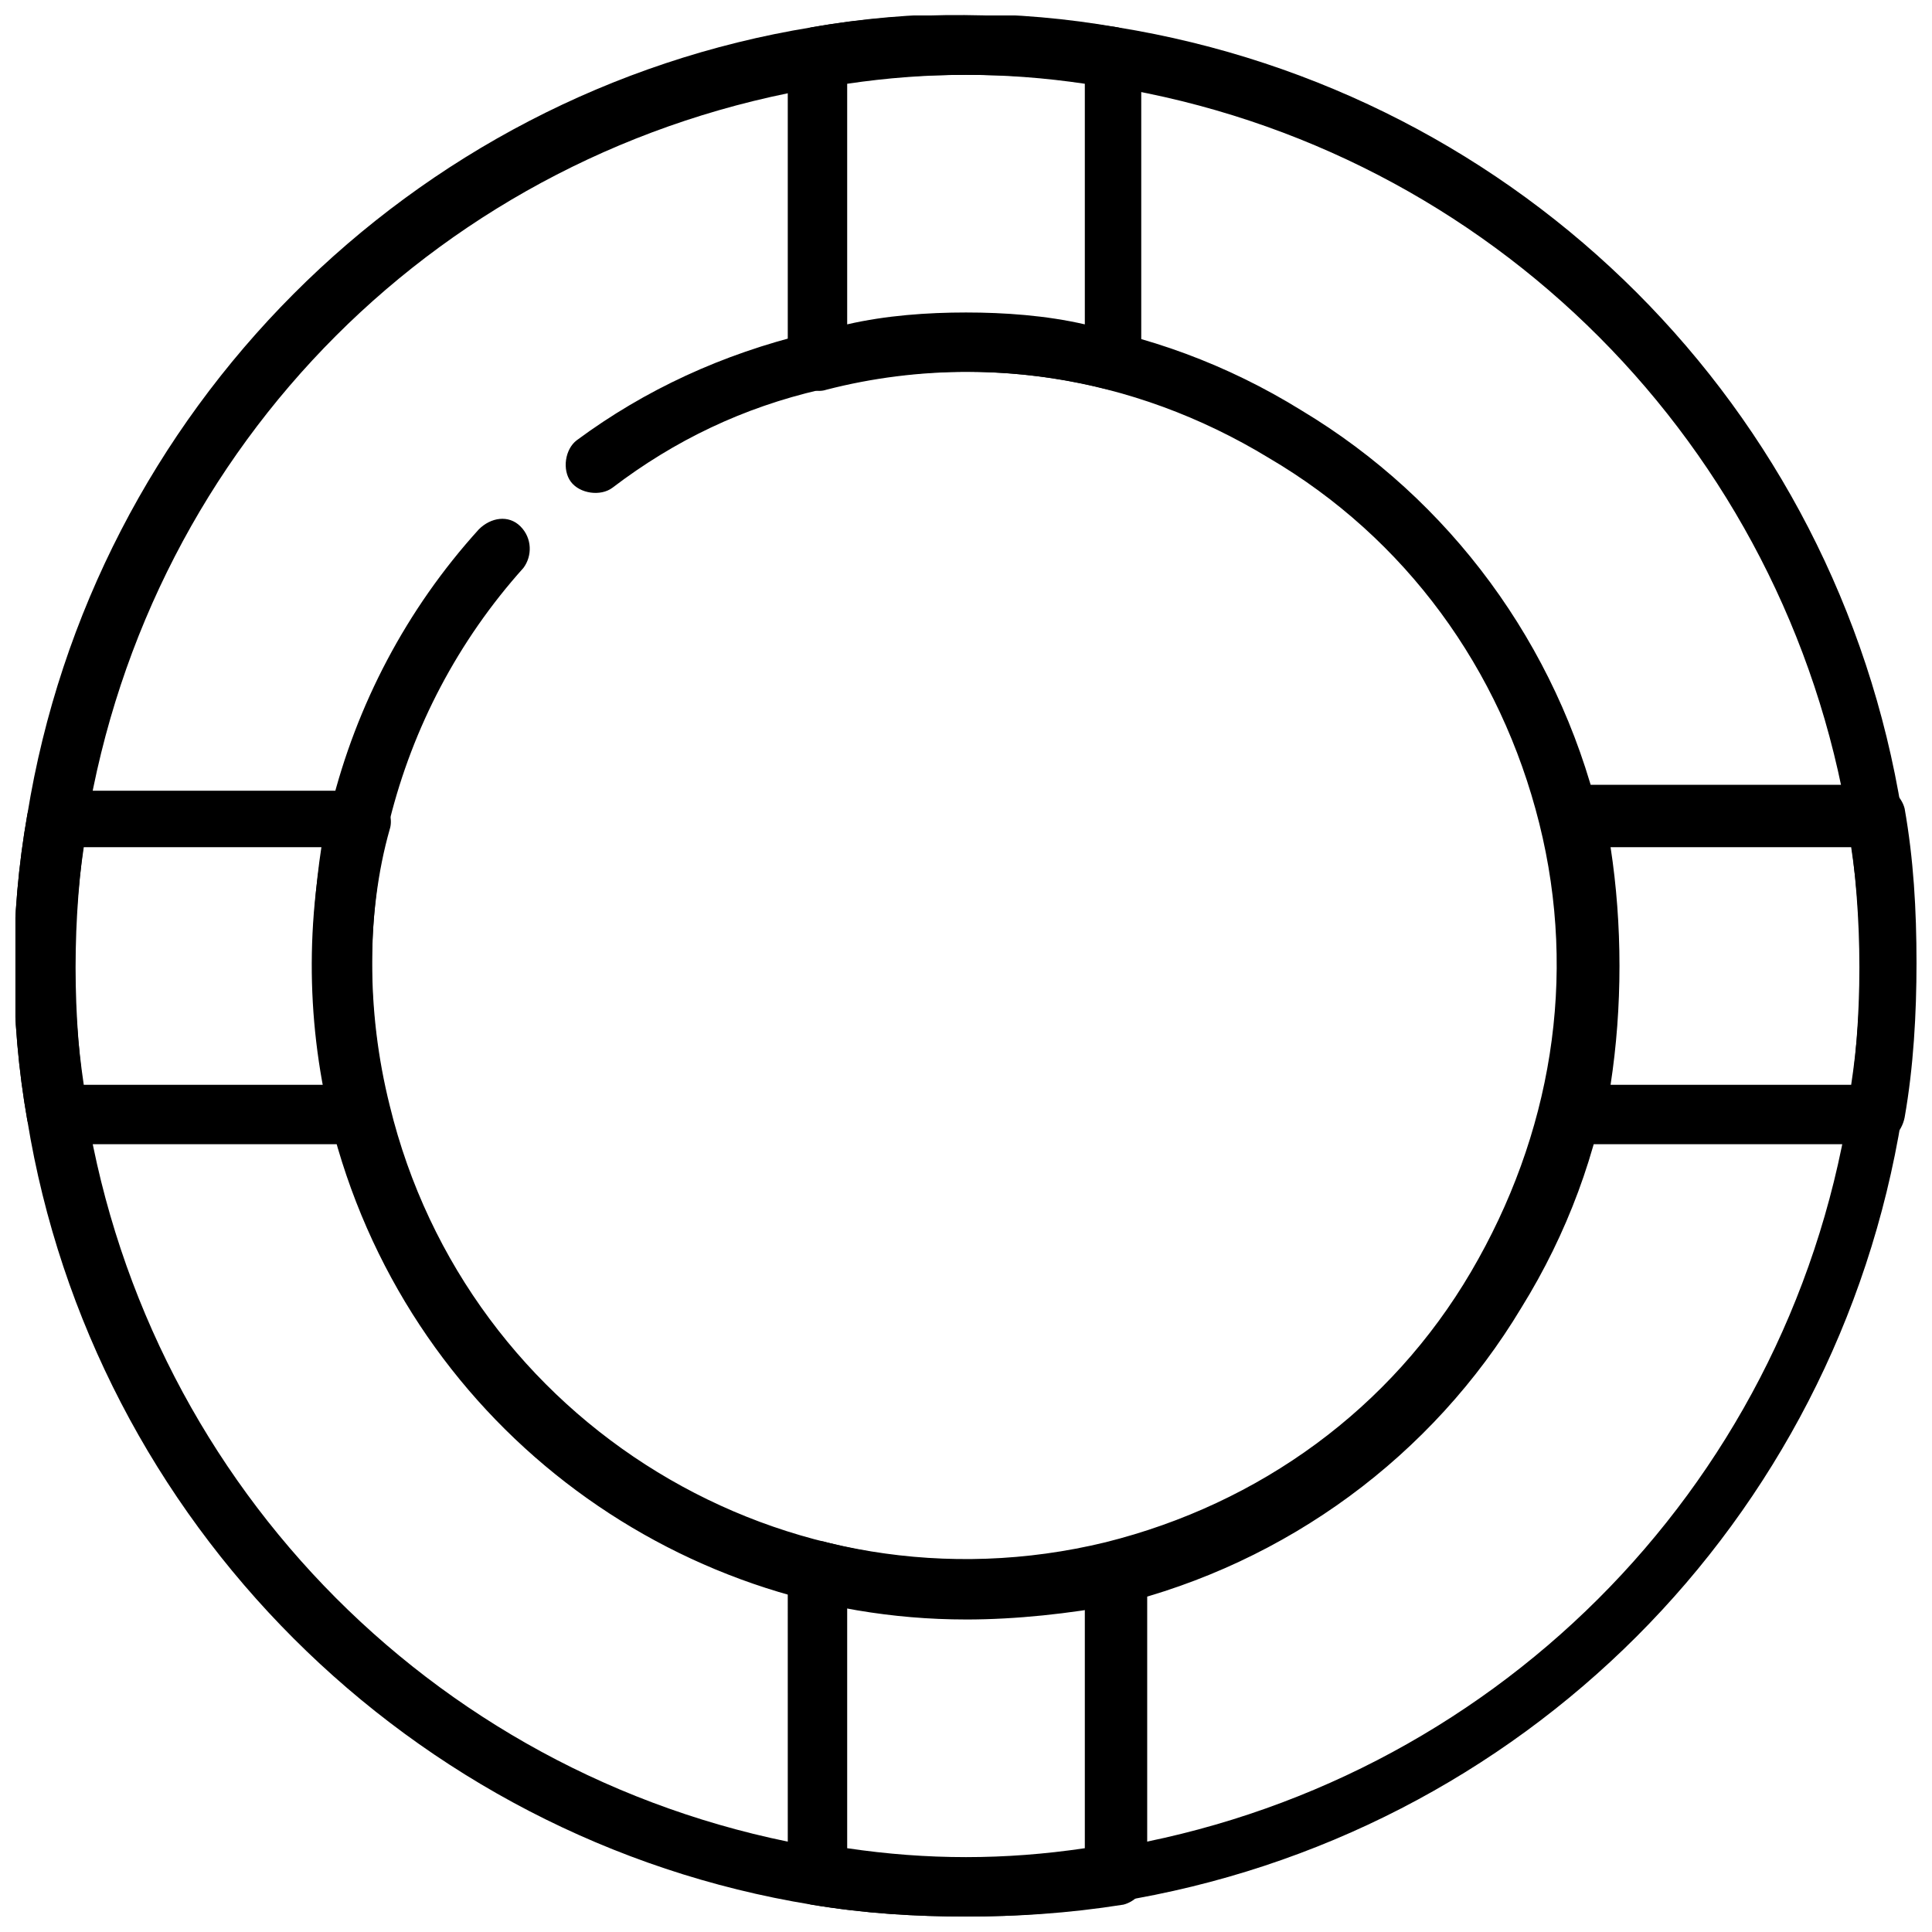 <?xml version="1.0" encoding="UTF-8"?>
<!-- Uploaded to: ICON Repo, www.iconrepo.com, Generator: ICON Repo Mixer Tools -->
<svg width="800px" height="800px" version="1.1" viewBox="144 144 512 512" xmlns="http://www.w3.org/2000/svg">
 <defs>
  <clipPath id="e">
   <path d="m148.09 148.09h503.81v503.81h-503.81z"/>
  </clipPath>
  <clipPath id="d">
   <path d="m352 148.09h95v99.906h-95z"/>
  </clipPath>
  <clipPath id="c">
   <path d="m352 552h97v99.902h-97z"/>
  </clipPath>
  <clipPath id="b">
   <path d="m148.09 353h99.906v95h-99.906z"/>
  </clipPath>
  <clipPath id="a">
   <path d="m552 351h99.902v97h-99.902z"/>
  </clipPath>
 </defs>
 <g>
  <g clip-path="url(#e)">
   <path d="m400 651.9c-13.383 0-26.766-0.789-40.934-3.148-106.27-17.316-190.5-101.55-207.82-207.82-4.723-26.766-4.723-54.316 0-81.082 17.32-107.06 101.55-191.29 207.82-208.61 26.766-4.723 54.316-4.723 81.082 0 107.06 17.32 190.5 100.76 207.82 207.82 4.723 26.766 4.723 54.316 0 81.082-17.32 107.06-100.76 190.5-207.82 207.82-13.383 3.152-26.762 3.938-40.145 3.938zm0-488.07c-12.594 0-25.191 0.789-37.785 3.148-100.77 16.535-178.7 94.465-195.23 195.23-3.938 25.191-3.938 51.168 0 76.359 16.531 99.977 94.465 178.7 195.23 195.23 25.191 3.938 51.168 3.938 76.359 0 99.977-16.531 178.7-94.465 195.23-195.23 3.938-25.191 3.938-51.168 0-76.359-16.531-99.977-94.465-178.7-195.23-195.23-13.387-2.359-25.98-3.148-38.574-3.148zm0 409.35c-77.934 0-148.78-52.742-168.46-132.25-13.383-55.105 0.789-114.14 39.359-156.65 3.148-3.148 7.871-3.938 11.02-0.789 3.148 3.148 3.148 7.871 0.789 11.02-34.637 38.574-48.02 92.102-35.426 142.48 20.469 84.23 105.48 136.19 189.71 115.72 40.934-10.234 75.57-35.426 96.824-71.637 21.254-36.211 28.34-77.934 18.105-118.87-10.234-40.934-35.426-75.57-71.637-96.824-36.211-22.043-77.934-28.34-118.87-18.105-20.469 4.723-38.574 13.383-55.105 25.977-3.148 2.363-8.66 1.574-11.02-1.574-2.363-3.148-1.574-8.66 1.574-11.02 18.105-13.383 38.574-22.828 61.402-28.34 44.871-11.02 91.316-3.938 130.68 20.469 39.359 23.617 67.699 62.188 78.719 107.06 11.02 44.871 3.938 91.316-20.469 130.68-23.617 39.359-62.188 67.699-107.06 78.719-12.59 2.363-26.758 3.938-40.141 3.938z"/>
  </g>
  <g clip-path="url(#d)">
   <path d="m439.36 247.28h-1.574c-24.402-6.297-50.383-6.297-74.785 0-2.363 0.789-4.723 0-7.086-1.574-1.574-1.574-3.148-3.938-3.148-6.297v-80.297c0-3.938 3.148-7.086 6.297-7.871 26.766-4.723 54.316-3.938 81.082 0 3.938 0.789 6.297 3.938 6.297 7.871v80.293c0 2.363-0.789 4.723-3.148 6.297-0.785 0.789-2.359 1.578-3.934 1.578zm-39.359-20.469c10.234 0 21.254 0.789 31.488 3.148v-63.762c-21.254-3.148-41.723-3.148-62.977 0v63.762c10.23-2.359 21.254-3.148 31.488-3.148z"/>
  </g>
  <g clip-path="url(#c)">
   <path d="m400 651.9c-13.383 0-26.766-0.789-40.934-3.148-3.938-0.789-6.297-3.938-6.297-7.871l-0.004-80.297c0-2.363 0.789-4.723 3.148-6.297 1.574-1.574 4.723-2.363 7.086-1.574 24.402 6.297 50.383 6.297 74.785 0 2.363-0.789 4.723 0 7.086 1.574 1.574 1.574 3.148 3.938 3.148 6.297v80.293c0 3.938-3.148 7.086-6.297 7.871-14.961 2.367-28.34 3.152-41.723 3.152zm-31.488-18.105c21.254 3.148 41.723 3.148 62.977 0v-63.762c-20.469 3.938-42.508 3.938-62.977 0z"/>
  </g>
  <g clip-path="url(#b)">
   <path d="m239.41 447.23h-80.297c-3.938 0-7.086-3.148-7.871-6.297-4.723-26.766-4.723-54.316 0-81.082 0.789-3.938 3.938-6.297 7.871-6.297h80.293c2.363 0 4.723 0.789 6.297 3.148 1.574 1.574 2.363 4.723 1.574 7.086-3.144 11.02-4.719 23.613-4.719 36.211 0 12.594 1.574 25.191 4.723 37.785 0.789 2.363 0 4.723-1.574 7.086-1.574 1.574-3.938 2.359-6.297 2.359zm-73.211-15.742h63.762c-1.574-10.234-3.148-21.254-3.148-31.488s0.789-21.254 2.363-31.488h-62.977c-3.148 21.254-3.148 41.719 0 62.977z"/>
  </g>
  <g clip-path="url(#a)">
   <path d="m640.88 447.23h-80.297c-2.363 0-4.723-0.789-6.297-3.148-1.574-2.363-2.363-4.723-1.574-7.086 6.297-24.402 6.297-50.383 0-74.785-0.789-2.363 0-4.723 1.574-7.086 1.574-2.363 3.938-3.148 6.297-3.148h80.293c3.938 0 7.086 3.148 7.871 6.297 2.363 13.383 3.148 26.766 3.148 40.934 0 13.383-0.789 27.551-3.148 40.934-0.781 3.941-3.93 7.09-7.867 7.09zm-70.062-15.742h63.762c1.574-10.234 2.363-21.254 2.363-31.488s-0.789-21.254-2.363-31.488h-63.762c3.148 20.465 3.148 42.508 0 62.977z"/>
  </g>
 </g>
</svg>